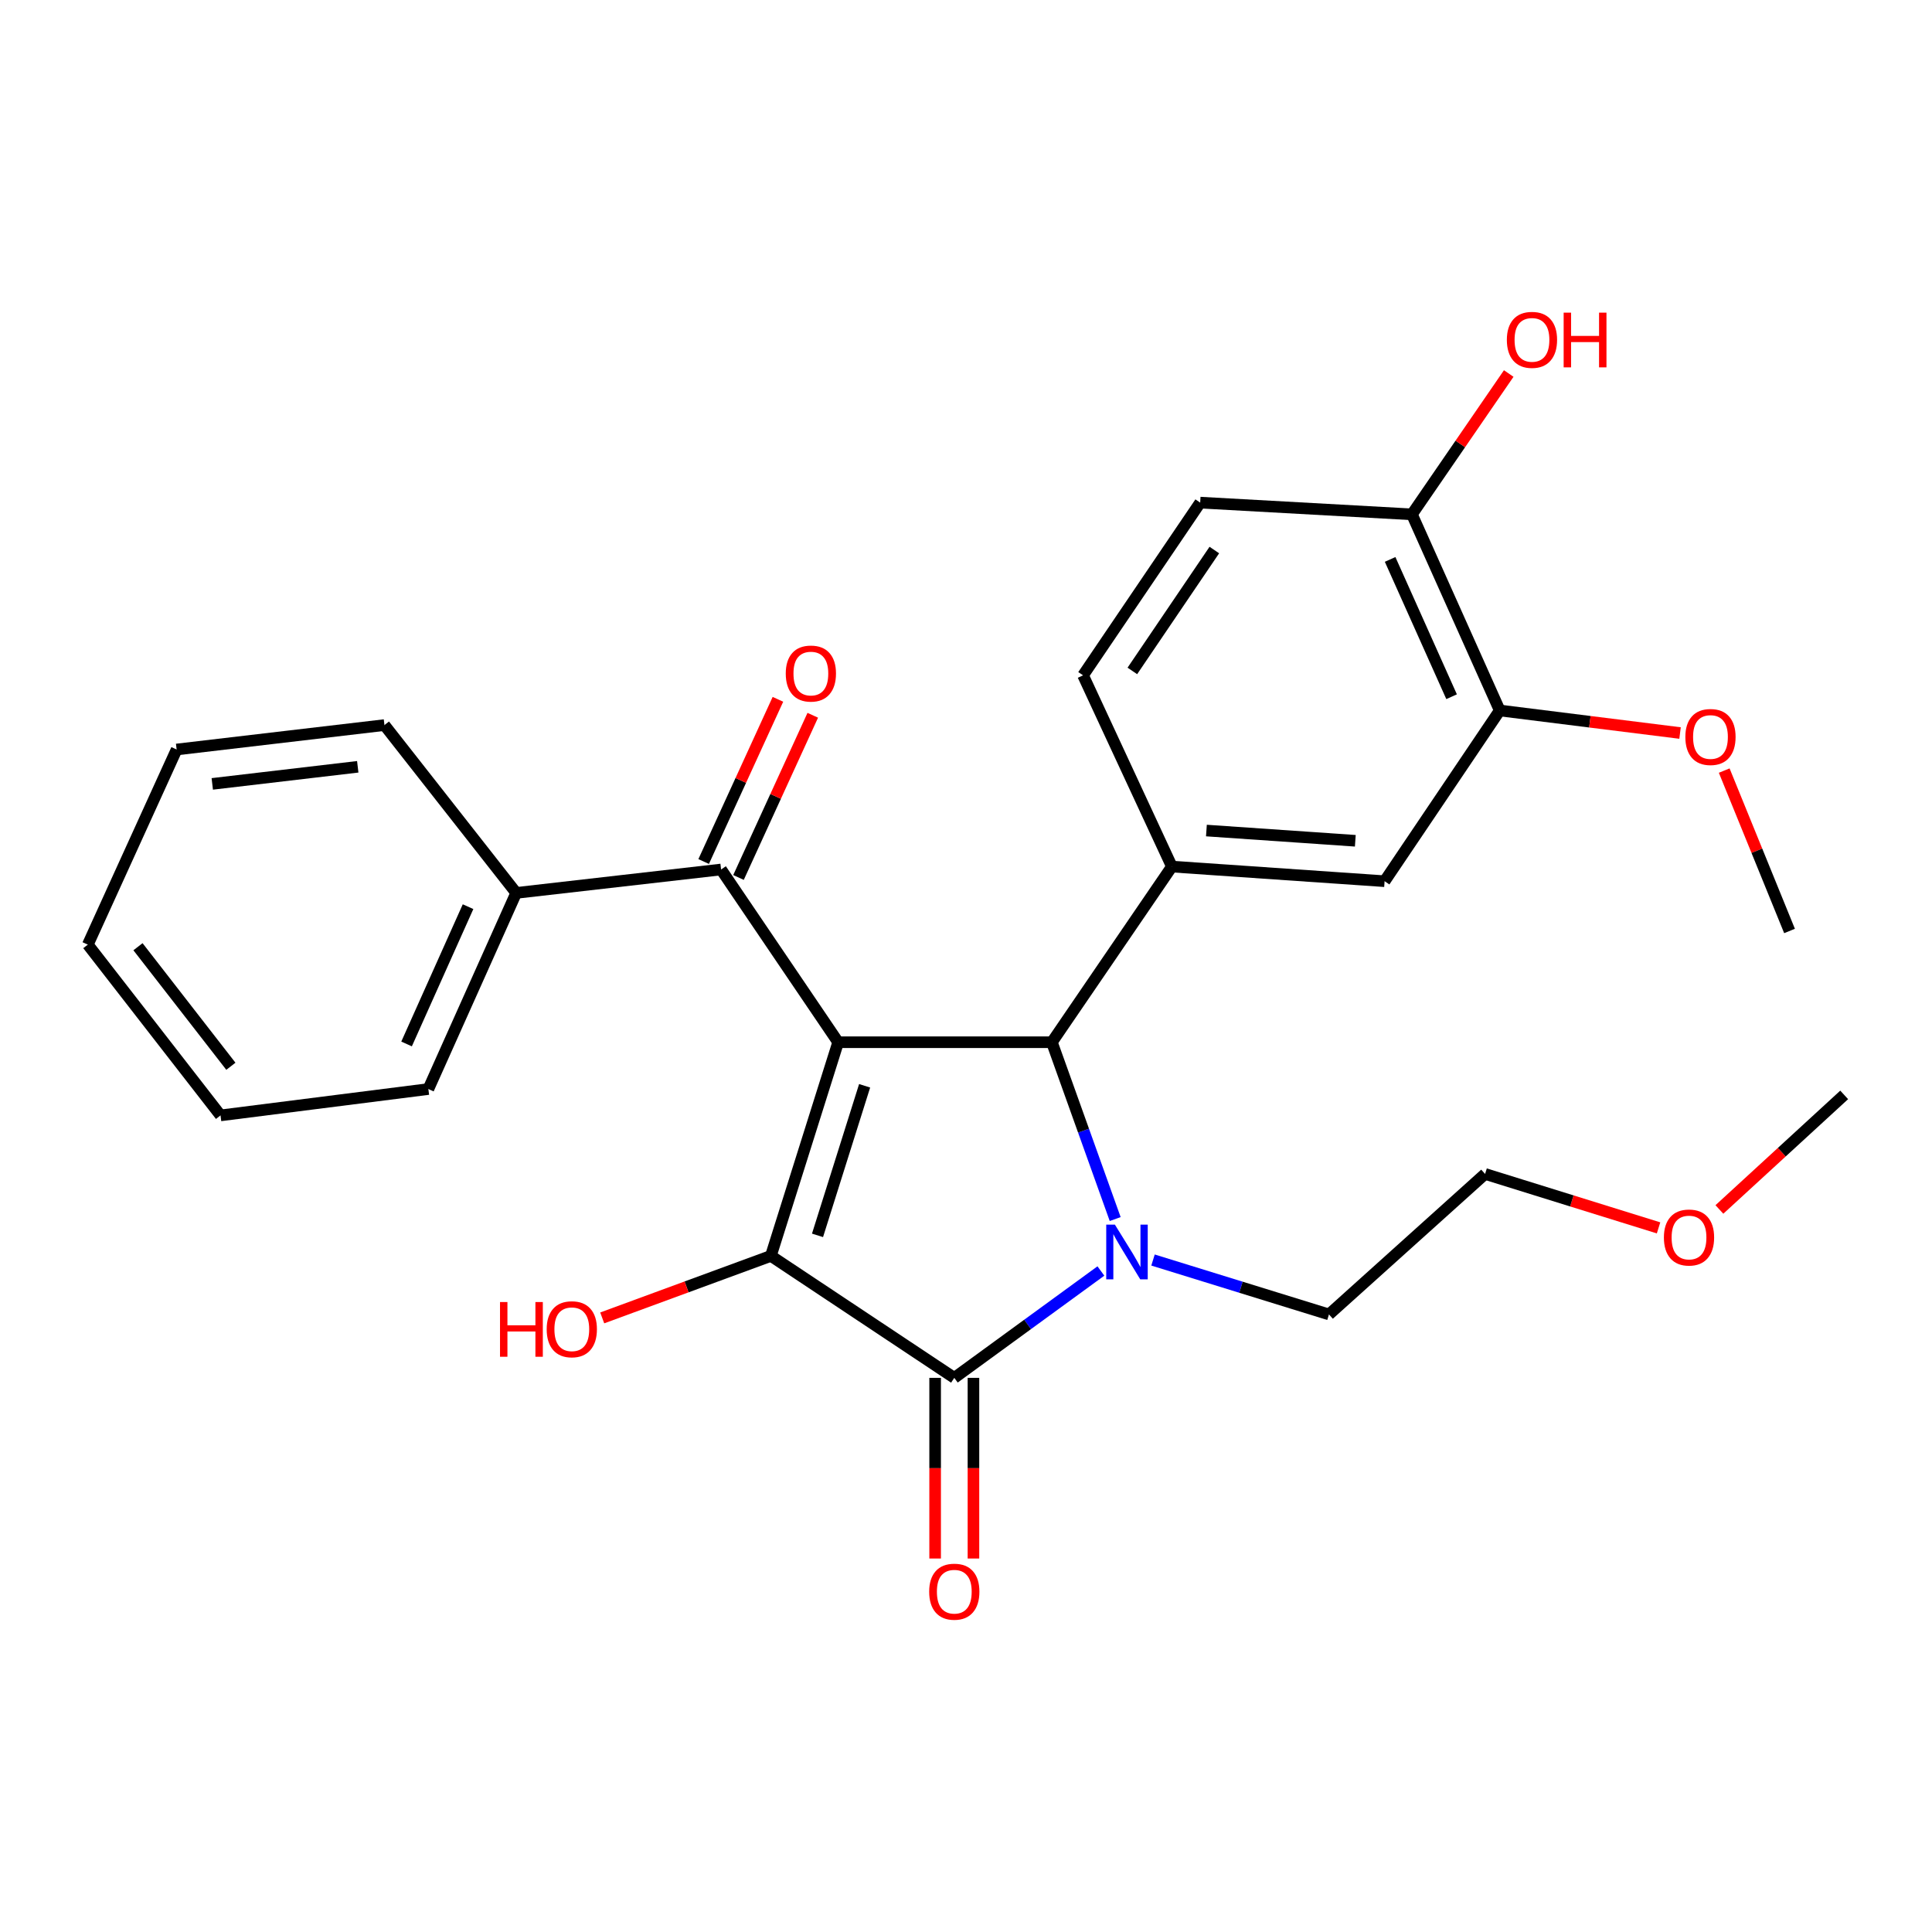 <?xml version='1.0' encoding='iso-8859-1'?>
<svg version='1.1' baseProfile='full'
              xmlns='http://www.w3.org/2000/svg'
                      xmlns:rdkit='http://www.rdkit.org/xml'
                      xmlns:xlink='http://www.w3.org/1999/xlink'
                  xml:space='preserve'
width='1000px' height='1000px' viewBox='0 0 1000 1000'>
<!-- END OF HEADER -->
<rect style='opacity:1.0;fill:#FFFFFF;stroke:none' width='1000' height='1000' x='0' y='0'> </rect>
<path class='bond-1' d='M 433.832,539.456 L 399.002,650.052' style='fill:none;fill-rule:evenodd;stroke:#000000;stroke-width:6px;stroke-linecap:butt;stroke-linejoin:miter;stroke-opacity:1' />
<path class='bond-1' d='M 447.526,562.004 L 423.144,639.42' style='fill:none;fill-rule:evenodd;stroke:#000000;stroke-width:6px;stroke-linecap:butt;stroke-linejoin:miter;stroke-opacity:1' />
<path class='bond-3' d='M 433.832,539.456 L 544.45,539.456' style='fill:none;fill-rule:evenodd;stroke:#000000;stroke-width:6px;stroke-linecap:butt;stroke-linejoin:miter;stroke-opacity:1' />
<path class='bond-4' d='M 433.832,539.456 L 373.229,450.05' style='fill:none;fill-rule:evenodd;stroke:#000000;stroke-width:6px;stroke-linecap:butt;stroke-linejoin:miter;stroke-opacity:1' />
<path class='bond-0' d='M 577.221,630.981 L 560.835,585.219' style='fill:none;fill-rule:evenodd;stroke:#0000FF;stroke-width:6px;stroke-linecap:butt;stroke-linejoin:miter;stroke-opacity:1' />
<path class='bond-0' d='M 560.835,585.219 L 544.45,539.456' style='fill:none;fill-rule:evenodd;stroke:#000000;stroke-width:6px;stroke-linecap:butt;stroke-linejoin:miter;stroke-opacity:1' />
<path class='bond-15' d='M 596.8,652.191 L 642.335,666.272' style='fill:none;fill-rule:evenodd;stroke:#0000FF;stroke-width:6px;stroke-linecap:butt;stroke-linejoin:miter;stroke-opacity:1' />
<path class='bond-15' d='M 642.335,666.272 L 687.87,680.353' style='fill:none;fill-rule:evenodd;stroke:#000000;stroke-width:6px;stroke-linecap:butt;stroke-linejoin:miter;stroke-opacity:1' />
<path class='bond-27' d='M 569.819,657.868 L 531.879,685.523' style='fill:none;fill-rule:evenodd;stroke:#0000FF;stroke-width:6px;stroke-linecap:butt;stroke-linejoin:miter;stroke-opacity:1' />
<path class='bond-27' d='M 531.879,685.523 L 493.94,713.178' style='fill:none;fill-rule:evenodd;stroke:#000000;stroke-width:6px;stroke-linecap:butt;stroke-linejoin:miter;stroke-opacity:1' />
<path class='bond-2' d='M 399.002,650.052 L 493.94,713.178' style='fill:none;fill-rule:evenodd;stroke:#000000;stroke-width:6px;stroke-linecap:butt;stroke-linejoin:miter;stroke-opacity:1' />
<path class='bond-13' d='M 399.002,650.052 L 355.356,666.099' style='fill:none;fill-rule:evenodd;stroke:#000000;stroke-width:6px;stroke-linecap:butt;stroke-linejoin:miter;stroke-opacity:1' />
<path class='bond-13' d='M 355.356,666.099 L 311.71,682.145' style='fill:none;fill-rule:evenodd;stroke:#FF0000;stroke-width:6px;stroke-linecap:butt;stroke-linejoin:miter;stroke-opacity:1' />
<path class='bond-8' d='M 484.023,713.178 L 484.023,759.933' style='fill:none;fill-rule:evenodd;stroke:#000000;stroke-width:6px;stroke-linecap:butt;stroke-linejoin:miter;stroke-opacity:1' />
<path class='bond-8' d='M 484.023,759.933 L 484.023,806.688' style='fill:none;fill-rule:evenodd;stroke:#FF0000;stroke-width:6px;stroke-linecap:butt;stroke-linejoin:miter;stroke-opacity:1' />
<path class='bond-8' d='M 503.857,713.178 L 503.857,759.933' style='fill:none;fill-rule:evenodd;stroke:#000000;stroke-width:6px;stroke-linecap:butt;stroke-linejoin:miter;stroke-opacity:1' />
<path class='bond-8' d='M 503.857,759.933 L 503.857,806.688' style='fill:none;fill-rule:evenodd;stroke:#FF0000;stroke-width:6px;stroke-linecap:butt;stroke-linejoin:miter;stroke-opacity:1' />
<path class='bond-5' d='M 544.45,539.456 L 606.562,448.541' style='fill:none;fill-rule:evenodd;stroke:#000000;stroke-width:6px;stroke-linecap:butt;stroke-linejoin:miter;stroke-opacity:1' />
<path class='bond-11' d='M 382.246,454.179 L 401.466,412.202' style='fill:none;fill-rule:evenodd;stroke:#000000;stroke-width:6px;stroke-linecap:butt;stroke-linejoin:miter;stroke-opacity:1' />
<path class='bond-11' d='M 401.466,412.202 L 420.687,370.225' style='fill:none;fill-rule:evenodd;stroke:#FF0000;stroke-width:6px;stroke-linecap:butt;stroke-linejoin:miter;stroke-opacity:1' />
<path class='bond-11' d='M 364.213,445.922 L 383.433,403.945' style='fill:none;fill-rule:evenodd;stroke:#000000;stroke-width:6px;stroke-linecap:butt;stroke-linejoin:miter;stroke-opacity:1' />
<path class='bond-11' d='M 383.433,403.945 L 402.653,361.968' style='fill:none;fill-rule:evenodd;stroke:#FF0000;stroke-width:6px;stroke-linecap:butt;stroke-linejoin:miter;stroke-opacity:1' />
<path class='bond-12' d='M 373.229,450.05 L 267.185,462.171' style='fill:none;fill-rule:evenodd;stroke:#000000;stroke-width:6px;stroke-linecap:butt;stroke-linejoin:miter;stroke-opacity:1' />
<path class='bond-6' d='M 606.562,448.541 L 716.662,456.111' style='fill:none;fill-rule:evenodd;stroke:#000000;stroke-width:6px;stroke-linecap:butt;stroke-linejoin:miter;stroke-opacity:1' />
<path class='bond-6' d='M 624.438,429.889 L 701.507,435.188' style='fill:none;fill-rule:evenodd;stroke:#000000;stroke-width:6px;stroke-linecap:butt;stroke-linejoin:miter;stroke-opacity:1' />
<path class='bond-9' d='M 606.562,448.541 L 560.592,349.548' style='fill:none;fill-rule:evenodd;stroke:#000000;stroke-width:6px;stroke-linecap:butt;stroke-linejoin:miter;stroke-opacity:1' />
<path class='bond-7' d='M 716.662,456.111 L 776.262,367.74' style='fill:none;fill-rule:evenodd;stroke:#000000;stroke-width:6px;stroke-linecap:butt;stroke-linejoin:miter;stroke-opacity:1' />
<path class='bond-16' d='M 776.262,367.74 L 822.925,373.576' style='fill:none;fill-rule:evenodd;stroke:#000000;stroke-width:6px;stroke-linecap:butt;stroke-linejoin:miter;stroke-opacity:1' />
<path class='bond-16' d='M 822.925,373.576 L 869.589,379.412' style='fill:none;fill-rule:evenodd;stroke:#FF0000;stroke-width:6px;stroke-linecap:butt;stroke-linejoin:miter;stroke-opacity:1' />
<path class='bond-29' d='M 776.262,367.74 L 730.81,266.225' style='fill:none;fill-rule:evenodd;stroke:#000000;stroke-width:6px;stroke-linecap:butt;stroke-linejoin:miter;stroke-opacity:1' />
<path class='bond-29' d='M 751.342,360.618 L 719.525,289.557' style='fill:none;fill-rule:evenodd;stroke:#000000;stroke-width:6px;stroke-linecap:butt;stroke-linejoin:miter;stroke-opacity:1' />
<path class='bond-14' d='M 560.592,349.548 L 621.217,260.153' style='fill:none;fill-rule:evenodd;stroke:#000000;stroke-width:6px;stroke-linecap:butt;stroke-linejoin:miter;stroke-opacity:1' />
<path class='bond-14' d='M 586.101,347.271 L 628.538,284.695' style='fill:none;fill-rule:evenodd;stroke:#000000;stroke-width:6px;stroke-linecap:butt;stroke-linejoin:miter;stroke-opacity:1' />
<path class='bond-10' d='M 730.81,266.225 L 621.217,260.153' style='fill:none;fill-rule:evenodd;stroke:#000000;stroke-width:6px;stroke-linecap:butt;stroke-linejoin:miter;stroke-opacity:1' />
<path class='bond-17' d='M 730.81,266.225 L 755.862,229.777' style='fill:none;fill-rule:evenodd;stroke:#000000;stroke-width:6px;stroke-linecap:butt;stroke-linejoin:miter;stroke-opacity:1' />
<path class='bond-17' d='M 755.862,229.777 L 780.914,193.329' style='fill:none;fill-rule:evenodd;stroke:#FF0000;stroke-width:6px;stroke-linecap:butt;stroke-linejoin:miter;stroke-opacity:1' />
<path class='bond-19' d='M 267.185,462.171 L 221.721,563.687' style='fill:none;fill-rule:evenodd;stroke:#000000;stroke-width:6px;stroke-linecap:butt;stroke-linejoin:miter;stroke-opacity:1' />
<path class='bond-19' d='M 242.264,469.292 L 210.44,540.353' style='fill:none;fill-rule:evenodd;stroke:#000000;stroke-width:6px;stroke-linecap:butt;stroke-linejoin:miter;stroke-opacity:1' />
<path class='bond-20' d='M 267.185,462.171 L 198.99,375.299' style='fill:none;fill-rule:evenodd;stroke:#000000;stroke-width:6px;stroke-linecap:butt;stroke-linejoin:miter;stroke-opacity:1' />
<path class='bond-21' d='M 687.87,680.353 L 768.681,607.629' style='fill:none;fill-rule:evenodd;stroke:#000000;stroke-width:6px;stroke-linecap:butt;stroke-linejoin:miter;stroke-opacity:1' />
<path class='bond-22' d='M 892.452,398.854 L 909.356,440.363' style='fill:none;fill-rule:evenodd;stroke:#FF0000;stroke-width:6px;stroke-linecap:butt;stroke-linejoin:miter;stroke-opacity:1' />
<path class='bond-22' d='M 909.356,440.363 L 926.26,481.872' style='fill:none;fill-rule:evenodd;stroke:#000000;stroke-width:6px;stroke-linecap:butt;stroke-linejoin:miter;stroke-opacity:1' />
<path class='bond-18' d='M 858.466,635.552 L 813.574,621.591' style='fill:none;fill-rule:evenodd;stroke:#FF0000;stroke-width:6px;stroke-linecap:butt;stroke-linejoin:miter;stroke-opacity:1' />
<path class='bond-18' d='M 813.574,621.591 L 768.681,607.629' style='fill:none;fill-rule:evenodd;stroke:#000000;stroke-width:6px;stroke-linecap:butt;stroke-linejoin:miter;stroke-opacity:1' />
<path class='bond-23' d='M 889.956,626.017 L 922.251,596.367' style='fill:none;fill-rule:evenodd;stroke:#FF0000;stroke-width:6px;stroke-linecap:butt;stroke-linejoin:miter;stroke-opacity:1' />
<path class='bond-23' d='M 922.251,596.367 L 954.545,566.717' style='fill:none;fill-rule:evenodd;stroke:#000000;stroke-width:6px;stroke-linecap:butt;stroke-linejoin:miter;stroke-opacity:1' />
<path class='bond-24' d='M 221.721,563.687 L 114.145,577.328' style='fill:none;fill-rule:evenodd;stroke:#000000;stroke-width:6px;stroke-linecap:butt;stroke-linejoin:miter;stroke-opacity:1' />
<path class='bond-25' d='M 198.99,375.299 L 91.425,387.938' style='fill:none;fill-rule:evenodd;stroke:#000000;stroke-width:6px;stroke-linecap:butt;stroke-linejoin:miter;stroke-opacity:1' />
<path class='bond-25' d='M 185.17,396.893 L 109.874,405.74' style='fill:none;fill-rule:evenodd;stroke:#000000;stroke-width:6px;stroke-linecap:butt;stroke-linejoin:miter;stroke-opacity:1' />
<path class='bond-28' d='M 114.145,577.328 L 45.455,488.936' style='fill:none;fill-rule:evenodd;stroke:#000000;stroke-width:6px;stroke-linecap:butt;stroke-linejoin:miter;stroke-opacity:1' />
<path class='bond-28' d='M 119.503,551.899 L 71.419,490.024' style='fill:none;fill-rule:evenodd;stroke:#000000;stroke-width:6px;stroke-linecap:butt;stroke-linejoin:miter;stroke-opacity:1' />
<path class='bond-26' d='M 91.425,387.938 L 45.455,488.936' style='fill:none;fill-rule:evenodd;stroke:#000000;stroke-width:6px;stroke-linecap:butt;stroke-linejoin:miter;stroke-opacity:1' />
<path  class='atom-1' d='M 577.064 633.864
L 586.344 648.864
Q 587.264 650.344, 588.744 653.024
Q 590.224 655.704, 590.304 655.864
L 590.304 633.864
L 594.064 633.864
L 594.064 662.184
L 590.184 662.184
L 580.224 645.784
Q 579.064 643.864, 577.824 641.664
Q 576.624 639.464, 576.264 638.784
L 576.264 662.184
L 572.584 662.184
L 572.584 633.864
L 577.064 633.864
' fill='#0000FF'/>
<path  class='atom-9' d='M 480.94 823.853
Q 480.94 817.053, 484.3 813.253
Q 487.66 809.453, 493.94 809.453
Q 500.22 809.453, 503.58 813.253
Q 506.94 817.053, 506.94 823.853
Q 506.94 830.733, 503.54 834.653
Q 500.14 838.533, 493.94 838.533
Q 487.7 838.533, 484.3 834.653
Q 480.94 830.773, 480.94 823.853
M 493.94 835.333
Q 498.26 835.333, 500.58 832.453
Q 502.94 829.533, 502.94 823.853
Q 502.94 818.293, 500.58 815.493
Q 498.26 812.653, 493.94 812.653
Q 489.62 812.653, 487.26 815.453
Q 484.94 818.253, 484.94 823.853
Q 484.94 829.573, 487.26 832.453
Q 489.62 835.333, 493.94 835.333
' fill='#FF0000'/>
<path  class='atom-12' d='M 406.706 348.626
Q 406.706 341.826, 410.066 338.026
Q 413.426 334.226, 419.706 334.226
Q 425.986 334.226, 429.346 338.026
Q 432.706 341.826, 432.706 348.626
Q 432.706 355.506, 429.306 359.426
Q 425.906 363.306, 419.706 363.306
Q 413.466 363.306, 410.066 359.426
Q 406.706 355.546, 406.706 348.626
M 419.706 360.106
Q 424.026 360.106, 426.346 357.226
Q 428.706 354.306, 428.706 348.626
Q 428.706 343.066, 426.346 340.266
Q 424.026 337.426, 419.706 337.426
Q 415.386 337.426, 413.026 340.226
Q 410.706 343.026, 410.706 348.626
Q 410.706 354.346, 413.026 357.226
Q 415.386 360.106, 419.706 360.106
' fill='#FF0000'/>
<path  class='atom-14' d='M 258.806 673.934
L 262.646 673.934
L 262.646 685.974
L 277.126 685.974
L 277.126 673.934
L 280.966 673.934
L 280.966 702.254
L 277.126 702.254
L 277.126 689.174
L 262.646 689.174
L 262.646 702.254
L 258.806 702.254
L 258.806 673.934
' fill='#FF0000'/>
<path  class='atom-14' d='M 282.966 688.014
Q 282.966 681.214, 286.326 677.414
Q 289.686 673.614, 295.966 673.614
Q 302.246 673.614, 305.606 677.414
Q 308.966 681.214, 308.966 688.014
Q 308.966 694.894, 305.566 698.814
Q 302.166 702.694, 295.966 702.694
Q 289.726 702.694, 286.326 698.814
Q 282.966 694.934, 282.966 688.014
M 295.966 699.494
Q 300.286 699.494, 302.606 696.614
Q 304.966 693.694, 304.966 688.014
Q 304.966 682.454, 302.606 679.654
Q 300.286 676.814, 295.966 676.814
Q 291.646 676.814, 289.286 679.614
Q 286.966 682.414, 286.966 688.014
Q 286.966 693.734, 289.286 696.614
Q 291.646 699.494, 295.966 699.494
' fill='#FF0000'/>
<path  class='atom-17' d='M 872.337 381.461
Q 872.337 374.661, 875.697 370.861
Q 879.057 367.061, 885.337 367.061
Q 891.617 367.061, 894.977 370.861
Q 898.337 374.661, 898.337 381.461
Q 898.337 388.341, 894.937 392.261
Q 891.537 396.141, 885.337 396.141
Q 879.097 396.141, 875.697 392.261
Q 872.337 388.381, 872.337 381.461
M 885.337 392.941
Q 889.657 392.941, 891.977 390.061
Q 894.337 387.141, 894.337 381.461
Q 894.337 375.901, 891.977 373.101
Q 889.657 370.261, 885.337 370.261
Q 881.017 370.261, 878.657 373.061
Q 876.337 375.861, 876.337 381.461
Q 876.337 387.181, 878.657 390.061
Q 881.017 392.941, 885.337 392.941
' fill='#FF0000'/>
<path  class='atom-18' d='M 779.944 175.907
Q 779.944 169.107, 783.304 165.307
Q 786.664 161.507, 792.944 161.507
Q 799.224 161.507, 802.584 165.307
Q 805.944 169.107, 805.944 175.907
Q 805.944 182.787, 802.544 186.707
Q 799.144 190.587, 792.944 190.587
Q 786.704 190.587, 783.304 186.707
Q 779.944 182.827, 779.944 175.907
M 792.944 187.387
Q 797.264 187.387, 799.584 184.507
Q 801.944 181.587, 801.944 175.907
Q 801.944 170.347, 799.584 167.547
Q 797.264 164.707, 792.944 164.707
Q 788.624 164.707, 786.264 167.507
Q 783.944 170.307, 783.944 175.907
Q 783.944 181.627, 786.264 184.507
Q 788.624 187.387, 792.944 187.387
' fill='#FF0000'/>
<path  class='atom-18' d='M 809.344 161.827
L 813.184 161.827
L 813.184 173.867
L 827.664 173.867
L 827.664 161.827
L 831.504 161.827
L 831.504 190.147
L 827.664 190.147
L 827.664 177.067
L 813.184 177.067
L 813.184 190.147
L 809.344 190.147
L 809.344 161.827
' fill='#FF0000'/>
<path  class='atom-19' d='M 861.23 640.534
Q 861.23 633.734, 864.59 629.934
Q 867.95 626.134, 874.23 626.134
Q 880.51 626.134, 883.87 629.934
Q 887.23 633.734, 887.23 640.534
Q 887.23 647.414, 883.83 651.334
Q 880.43 655.214, 874.23 655.214
Q 867.99 655.214, 864.59 651.334
Q 861.23 647.454, 861.23 640.534
M 874.23 652.014
Q 878.55 652.014, 880.87 649.134
Q 883.23 646.214, 883.23 640.534
Q 883.23 634.974, 880.87 632.174
Q 878.55 629.334, 874.23 629.334
Q 869.91 629.334, 867.55 632.134
Q 865.23 634.934, 865.23 640.534
Q 865.23 646.254, 867.55 649.134
Q 869.91 652.014, 874.23 652.014
' fill='#FF0000'/>
</svg>
